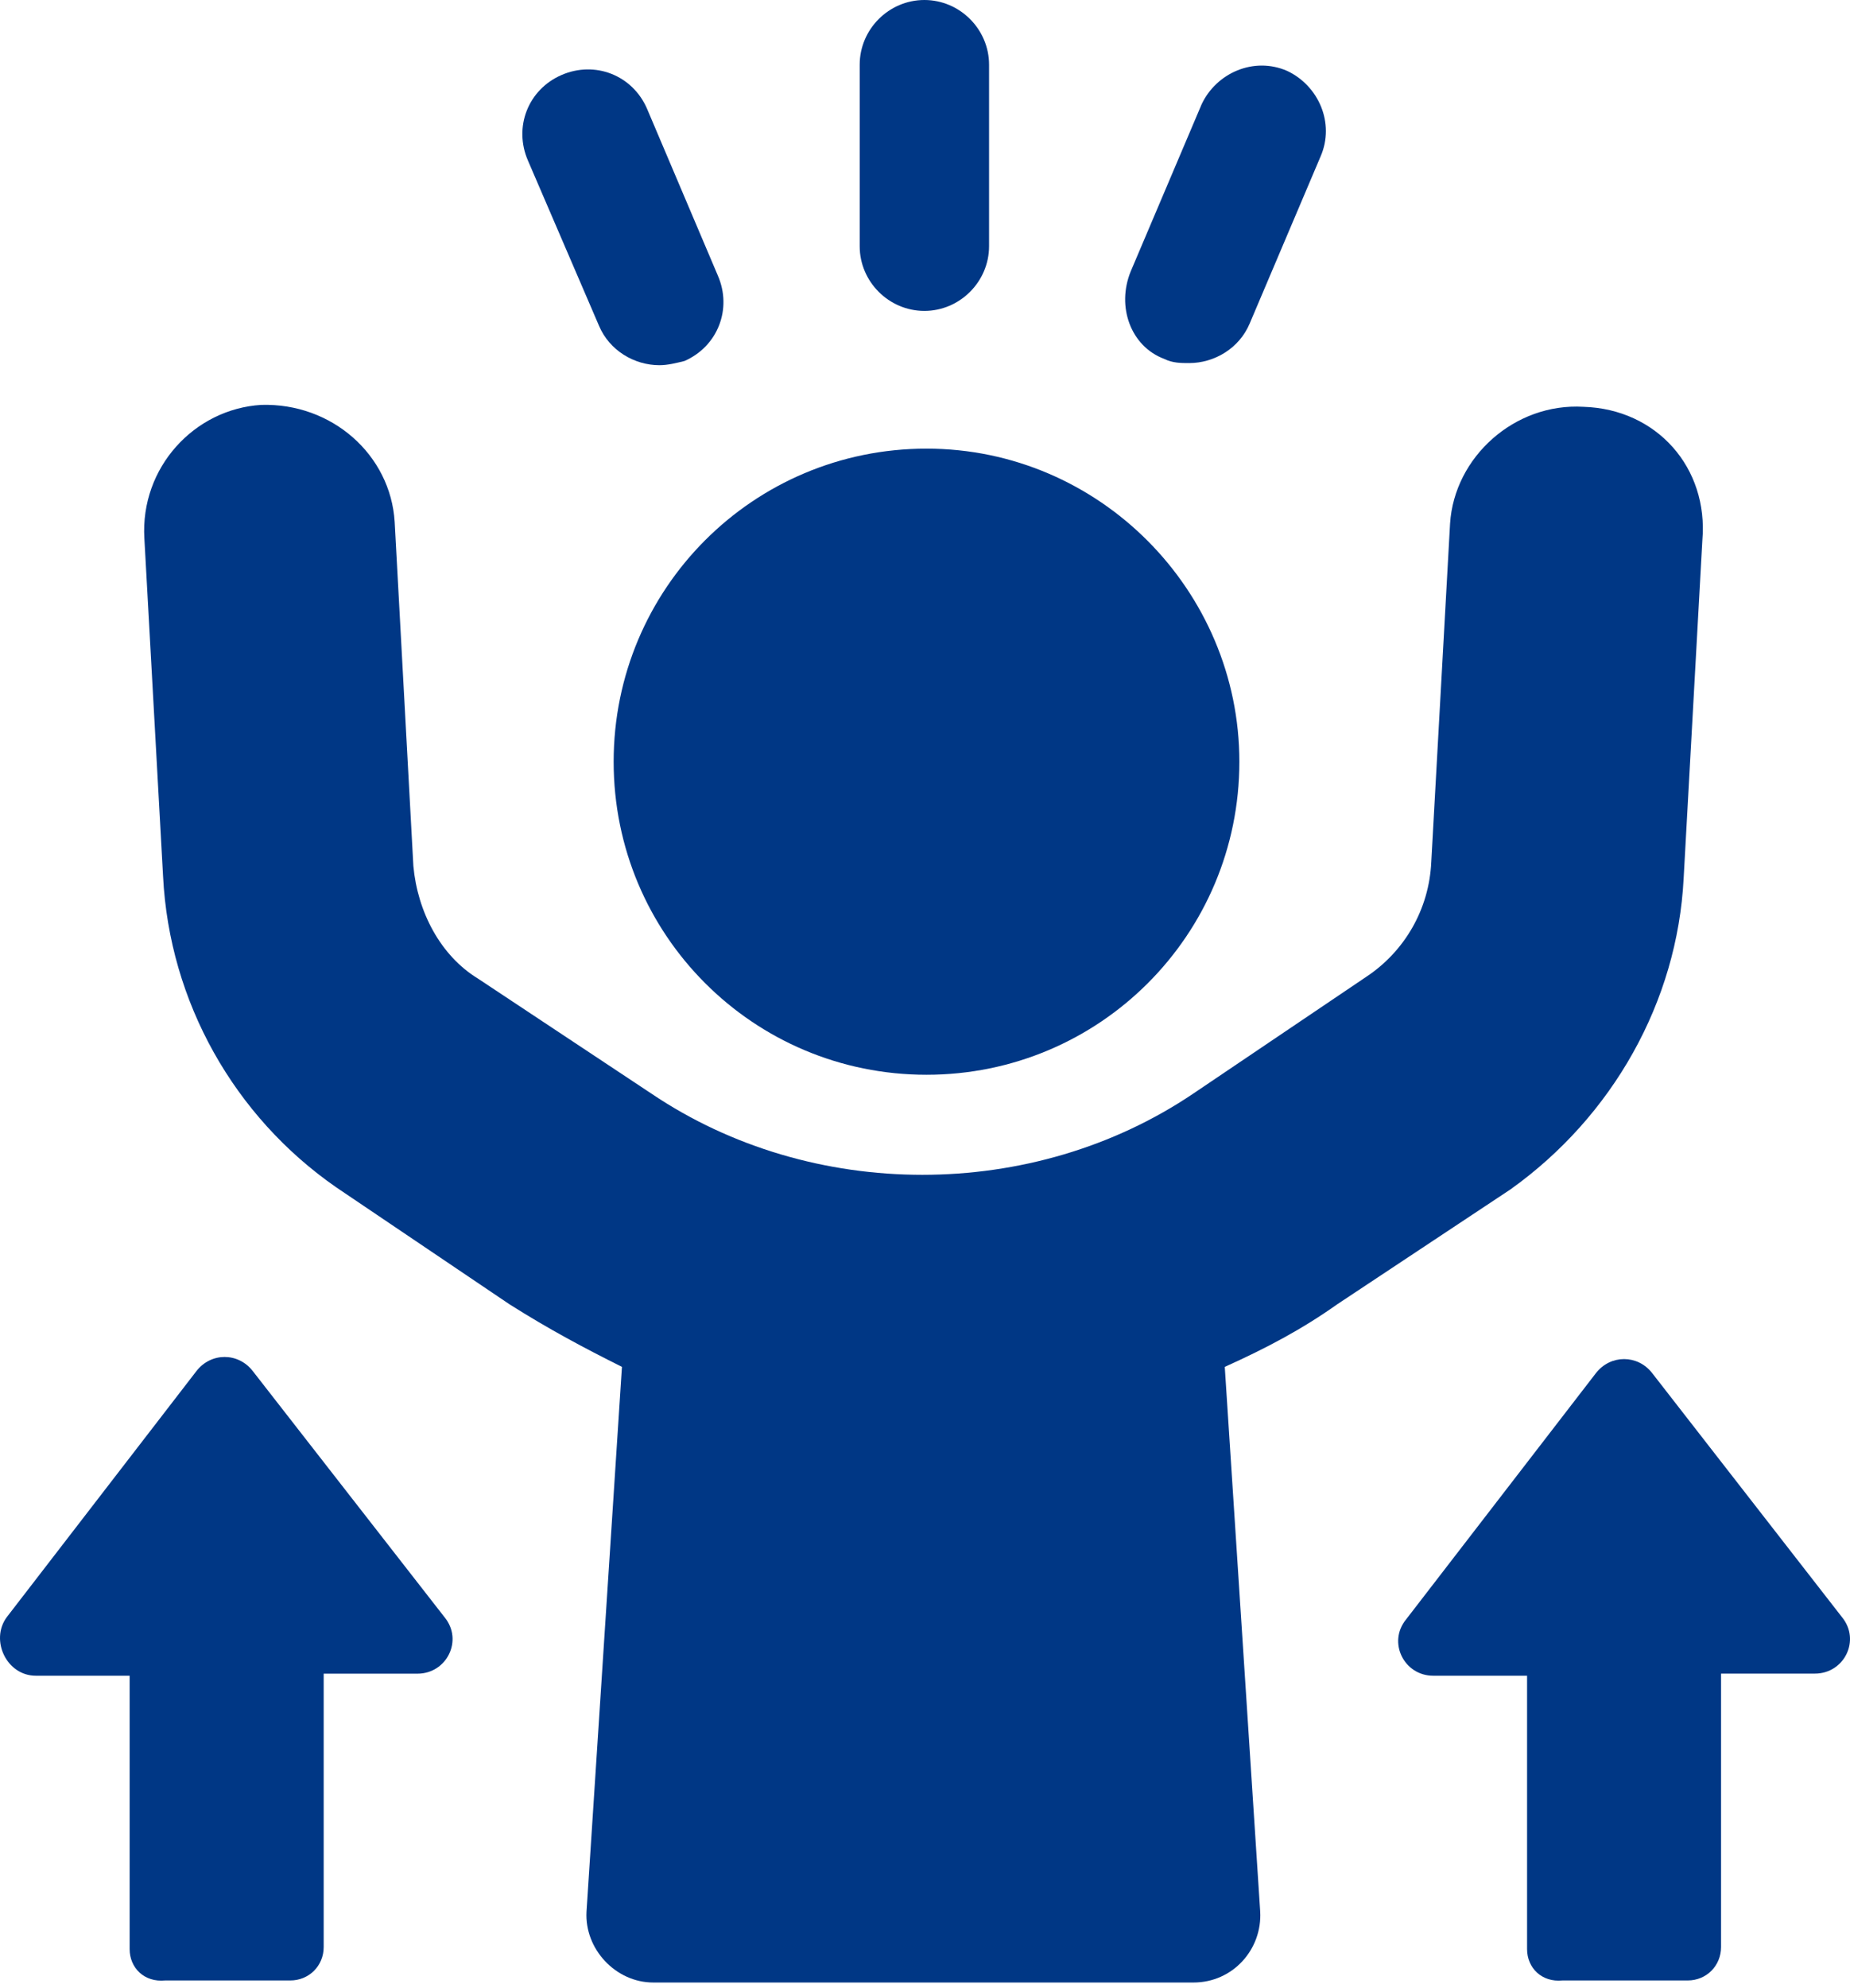 <svg width="27" height="29" viewBox="0 0 27 29" fill="none" xmlns="http://www.w3.org/2000/svg">
<path d="M13.491 4.535C14.008 4.535 14.435 4.109 14.435 3.591V0.944C14.435 0.427 14.009 0 13.491 0C12.973 0 12.547 0.426 12.547 0.944V3.592C12.547 4.109 12.973 4.535 13.491 4.535Z" fill="#003785"/>
<path d="M16.991 5.235C17.113 5.296 17.235 5.296 17.356 5.296C17.721 5.296 18.086 5.083 18.239 4.718L19.273 2.283C19.486 1.795 19.242 1.248 18.785 1.034C18.298 0.822 17.751 1.065 17.537 1.522L16.503 3.957C16.291 4.474 16.504 5.053 16.991 5.235Z" fill="#003785"/>
<path d="M8.741 4.749C8.894 5.114 9.259 5.327 9.624 5.327C9.745 5.327 9.867 5.296 9.989 5.266C10.476 5.053 10.689 4.505 10.476 4.018L9.442 1.583C9.229 1.095 8.681 0.882 8.193 1.095C7.706 1.308 7.493 1.856 7.706 2.344L8.741 4.749Z" fill="#003785"/>
<path d="M18.088 11.111C18.088 13.637 16.048 15.677 13.522 15.677C10.995 15.677 8.956 13.637 8.956 11.111C8.956 8.584 10.995 6.544 13.522 6.544C16.047 6.544 18.088 8.615 18.088 11.111Z" fill="#003785"/>
<path d="M24.845 7.883L24.572 12.814C24.48 14.61 23.537 16.284 22.045 17.349L19.518 19.024C19.001 19.39 18.484 19.664 17.875 19.938L18.392 27.883C18.423 28.431 17.996 28.918 17.418 28.918H9.534C8.986 28.918 8.529 28.43 8.56 27.883L9.077 19.938C8.529 19.664 8.012 19.39 7.434 19.024L4.907 17.319C3.416 16.285 2.472 14.611 2.38 12.784L2.107 7.853C2.046 6.819 2.837 5.966 3.812 5.906C4.846 5.875 5.699 6.636 5.76 7.611L6.033 12.632C6.094 13.302 6.429 13.941 6.977 14.275L9.504 15.95C11.848 17.532 15.075 17.532 17.418 15.95L19.945 14.245C20.493 13.88 20.858 13.271 20.889 12.57L21.163 7.639C21.224 6.666 22.107 5.874 23.11 5.934C24.176 5.966 24.937 6.818 24.845 7.883Z" fill="#003785"/>
<path d="M22.287 28.43V24.443H20.917C20.492 24.443 20.248 23.956 20.521 23.622L23.292 20.029C23.505 19.756 23.901 19.756 24.113 20.029L26.884 23.59C27.158 23.926 26.915 24.412 26.488 24.412H25.118V28.4C25.118 28.674 24.905 28.888 24.631 28.888H22.804C22.501 28.918 22.287 28.705 22.287 28.43Z" fill="#003785"/>
<path d="M1.892 28.43V24.443H0.523C0.097 24.443 -0.147 23.926 0.097 23.591L2.867 19.999C3.08 19.725 3.476 19.725 3.689 19.999L6.489 23.591C6.763 23.926 6.52 24.413 6.093 24.413H4.724V28.401C4.724 28.674 4.511 28.888 4.236 28.888H2.41C2.106 28.918 1.892 28.705 1.892 28.43Z" fill="#003785"/>
</svg>
